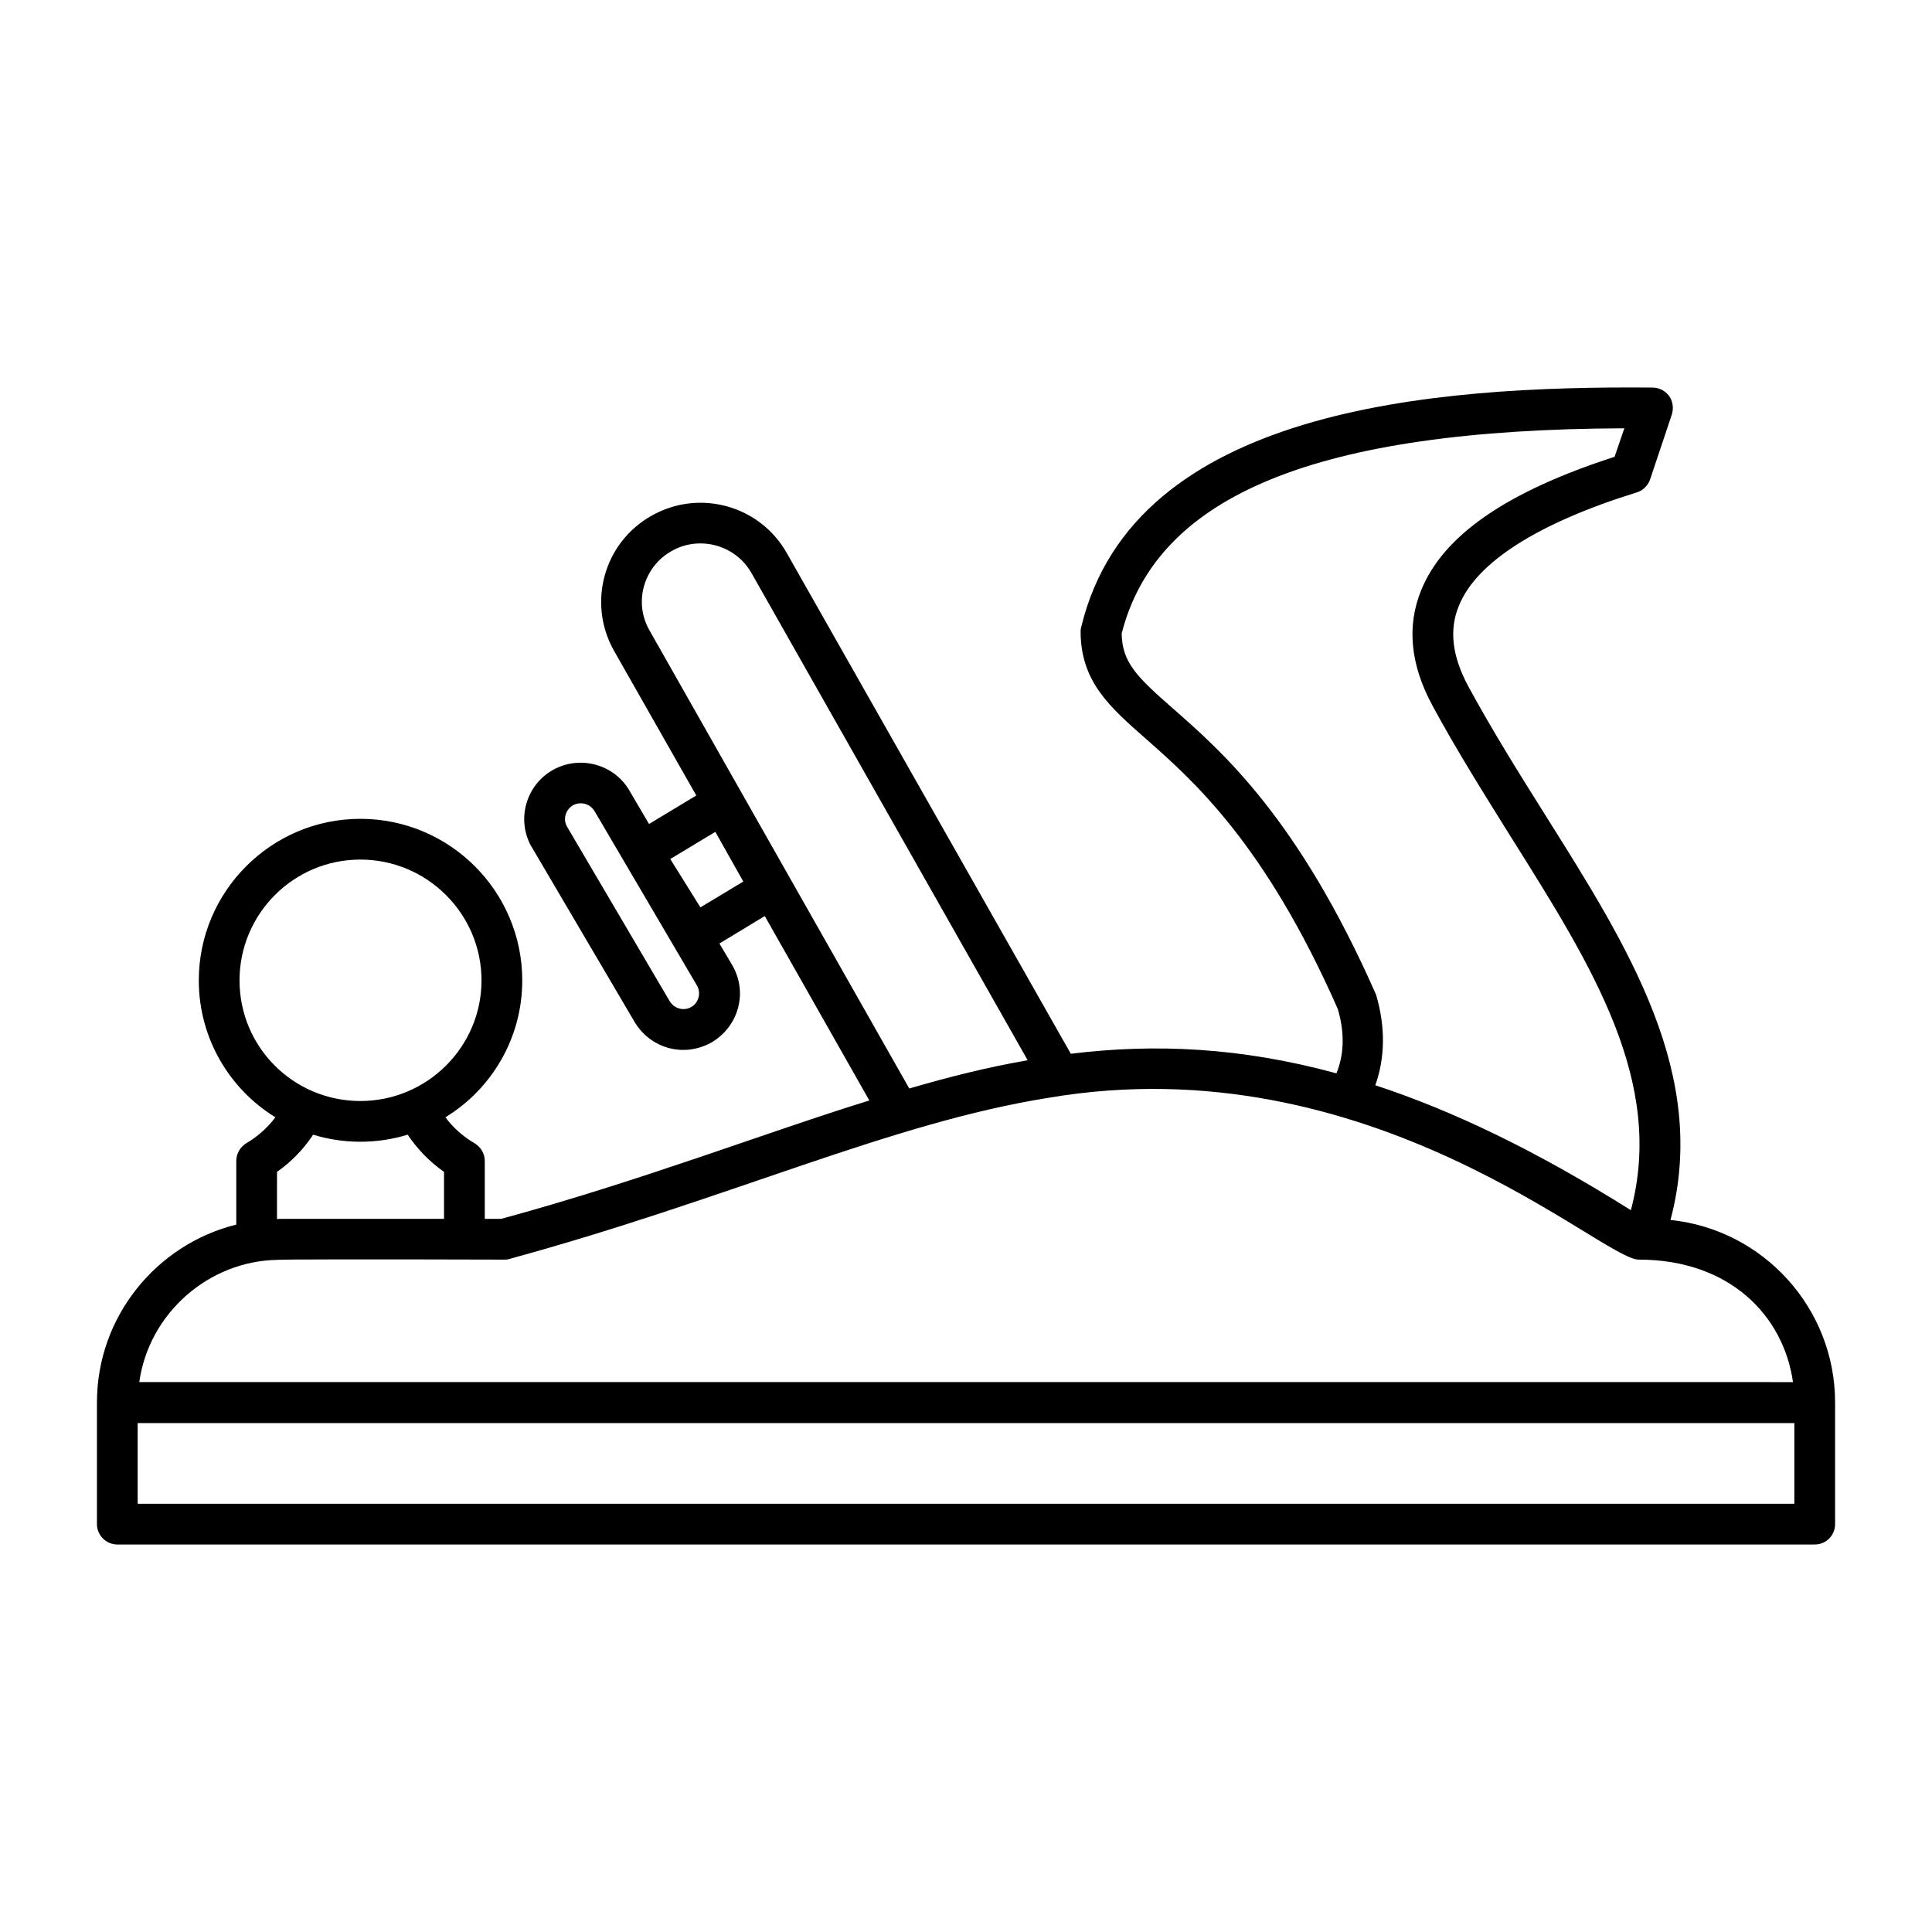 <?xml version="1.0" encoding="UTF-8"?>
<!-- Uploaded to: SVG Repo, www.svgrepo.com, Generator: SVG Repo Mixer Tools -->
<svg fill="#000000" width="800px" height="800px" version="1.1" viewBox="144 144 512 512" xmlns="http://www.w3.org/2000/svg">
 <path d="m586.7 467.3c10.148-38.289-10.867-71.828-32.965-106.95-6.91-11.012-14.105-22.457-20.586-34.402-4.316-7.988-5.184-15.043-2.519-21.449 4.676-11.516 20.945-21.879 47.141-30.012 1.656-0.504 2.949-1.801 3.527-3.453l5.758-17.199c0.504-1.656 0.289-3.453-0.719-4.894-1.008-1.367-2.664-2.231-4.391-2.231-58.441-0.504-137.32 5.543-151.36 63.266-0.145 0.434-0.215 0.863-0.215 1.297 0 13.316 7.629 20.008 17.273 28.5 12.594 11.082 31.594 27.852 50.883 71.613 2.016 6.836 1.512 12.453-0.359 17.059-25.336-6.91-48.148-7.918-70.391-5.184l-75.285-132.72c-7.125-12.594-23.176-17.059-35.844-9.859-12.719 7.18-17.023 23.211-9.934 35.77l21.809 38.359-12.523 7.559-5.109-8.707c-4.031-7.125-13.172-9.645-20.367-5.613-7.129 4.012-9.75 13.125-5.676 20.363 0.07 0 0.07 0.07 0.07 0.07l27.133 46.133c3.969 6.918 12.727 9.891 20.441 5.688 7.152-4.172 9.789-13.133 5.613-20.441l-3.453-5.828 12.02-7.269 27.711 48.871c-26.82 8.277-60.586 21.34-97.594 31.379h-4.32v-15.332c0-1.945-1.008-3.672-2.66-4.68-3.312-1.941-5.832-4.316-7.773-6.91 12.234-7.484 20.367-20.945 20.367-36.273 0-23.605-19.219-42.824-42.895-42.824-23.605 0-42.824 19.219-42.824 42.824 0 15.332 8.133 28.789 20.297 36.273-1.945 2.59-4.461 4.965-7.773 6.91-1.586 1.008-2.59 2.734-2.59 4.68v16.84c-21.164 5.262-36.926 24.406-36.926 47.148v32.242c0 2.949 2.449 5.398 5.398 5.398h449.83c3.023 0 5.398-2.449 5.398-5.398v-32.242c0-25.047-19.074-45.848-43.617-48.367zm-259.53-56.426c-2.016 1.152-4.535 0.434-5.758-1.656l-27.133-46.133c-1.227-2.148-0.254-4.637 1.582-5.688 2.016-1.078 4.535-0.434 5.758 1.656 0.426 0.723 28.449 48.449 27.133 46.207 1.133 2.102 0.258 4.621-1.582 5.613zm2.445-26.414-7.988-12.812 11.945-7.199 7.414 13.172zm179.07 23.176c-20.512-46.566-40.594-64.273-53.906-75.93-9.43-8.277-13.387-12.09-13.531-19.793 9.355-36.777 51.75-54.125 133.22-54.41l-2.59 7.559c-28.574 9.211-45.344 20.801-51.246 35.34-3.887 9.5-2.879 19.793 3.023 30.66 6.621 12.234 13.961 23.824 20.945 35.051 21.594 34.332 40.594 64.703 31.598 98.602-25.047-15.762-47.285-26.414-67.727-33.105 2.586-7.273 2.727-15.406 0.211-23.973zm-192.53-96.516c-4.324-7.453-1.602-16.926 5.832-21.09 7.129-4.106 16.781-1.828 21.16 5.828l73.195 129.12c-10.438 1.801-20.801 4.391-31.379 7.484zm-108.68 92.703c0-17.633 14.324-32.027 32.027-32.027 17.707 0 32.102 14.395 32.102 32.027 0 17.574-14.375 31.957-32.102 31.957-17.746-0.004-32.027-14.316-32.027-31.957zm9.934 50.738c3.887-2.734 7.055-6.047 9.57-9.859 3.957 1.223 8.203 1.871 12.523 1.871 4.316 0 8.566-0.648 12.523-1.871 2.59 3.816 5.758 7.125 9.645 9.859v12.453h-43.258c-0.359 0-0.648 0-1.008 0.07zm0 23.32c0.766-0.152 25.797-0.172 60.098-0.07 0.43 0 0.938 0 1.367-0.145 58.824-16.059 101.1-36.094 143.08-42.75 85.207-14.465 146.54 42.895 156.32 42.895 24.227 0 38.398 14.945 40.883 32.461l-438.25-0.004c2.582-18.344 18.469-32.047 36.492-32.387zm402.11 64.633h-439.04v-21.375h439.04z"/>
</svg>
